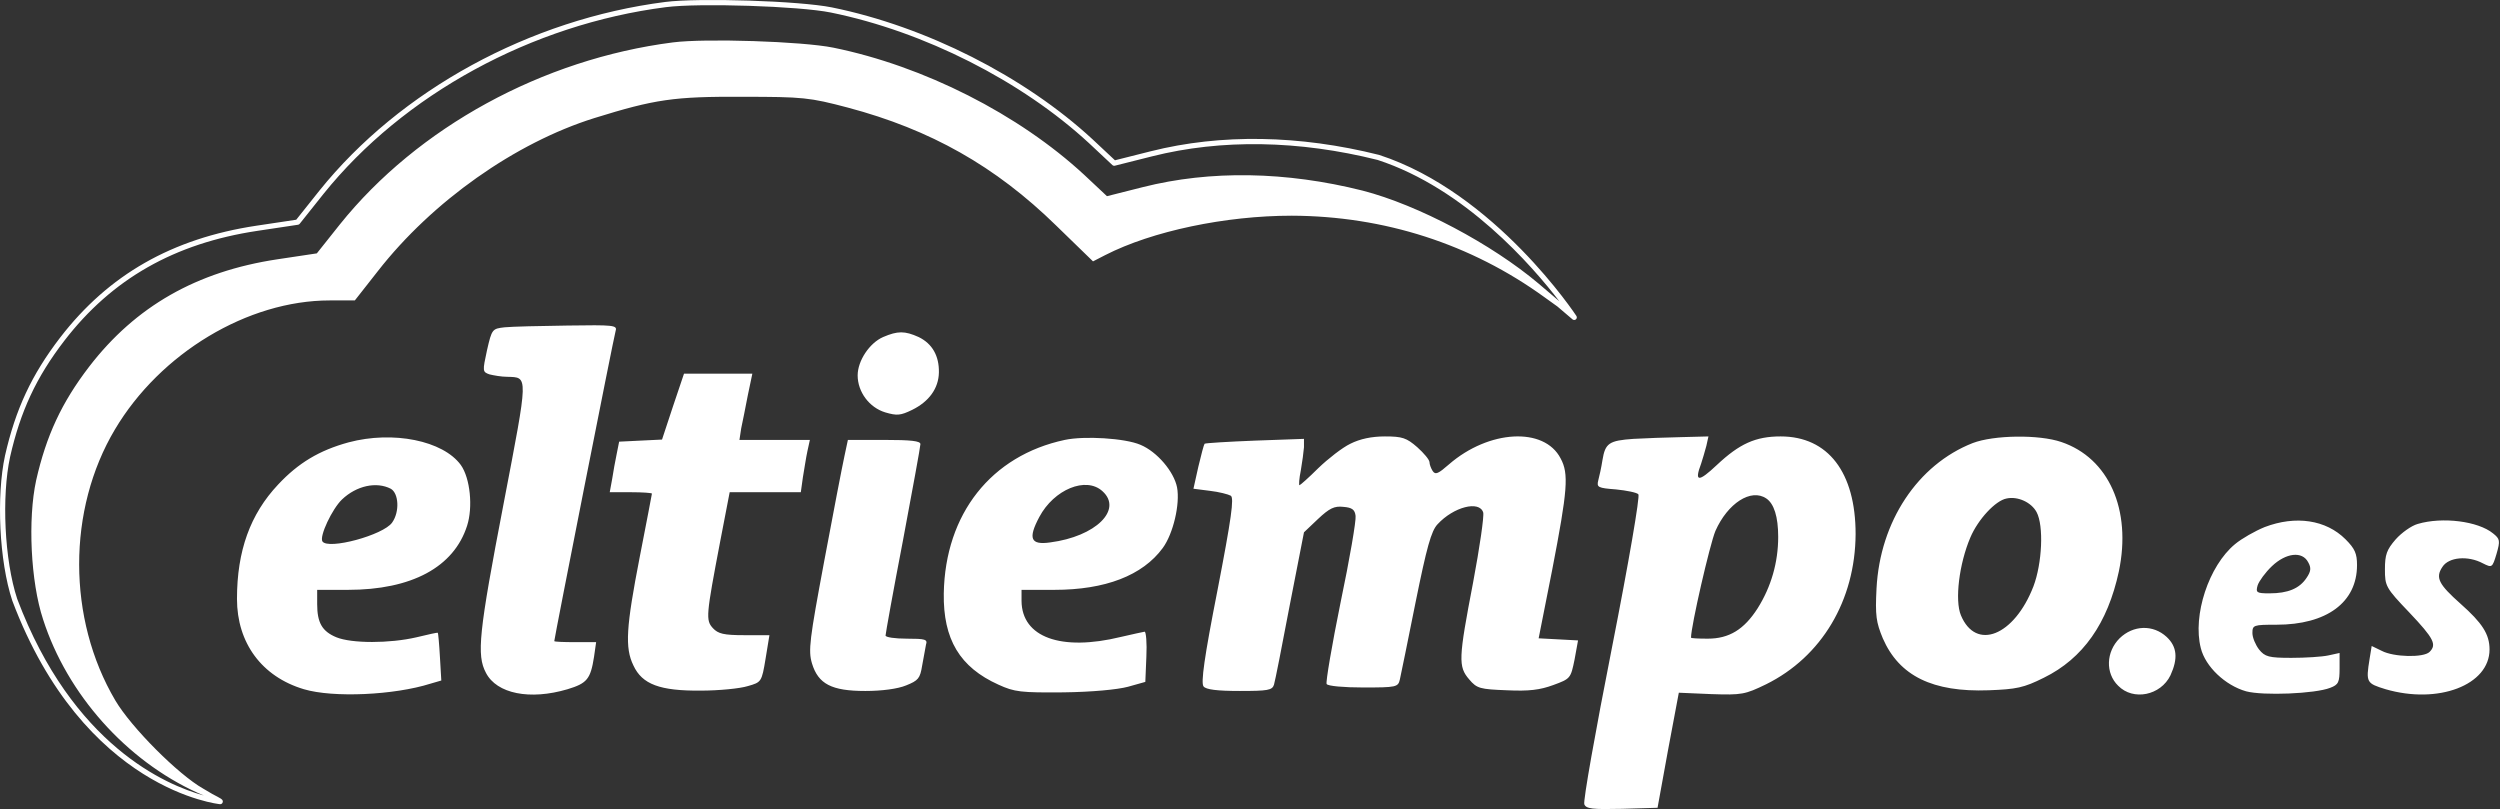 <?xml version="1.0" encoding="UTF-8" standalone="no"?> <svg xmlns="http://www.w3.org/2000/svg" xmlns:xlink="http://www.w3.org/1999/xlink" xmlns:serif="http://www.serif.com/" width="100%" height="100%" viewBox="0 0 309 100" version="1.1" xml:space="preserve" style="fill-rule:evenodd;clip-rule:evenodd;stroke-linejoin:round;stroke-miterlimit:2;"><rect x="0" y="0" width="309" height="100" fill="#333333" stroke="none"/><path id="EL-TIEMPO" d="M26.248,98.141c0.507,0.265 0.899,0.471 1.065,0.582c0.064,0.044 0.107,0.082 0.132,0.109l0.045,0.059l0.034,0.073l0.017,0.087l-0.004,0.075l-0.051,0.13c-0.066,0.099 -0.182,0.154 -0.301,0.142c0,0 -16.798,-1.639 -25.664,-25.147c-0.002,-0.004 -0.003,-0.009 -0.004,-0.013c-1.619,-4.892 -1.979,-12.925 -0.9,-17.907c-0,-0.001 0,-0.002 0,-0.003c1.303,-5.74 3.28,-9.999 6.829,-14.618l0.001,-0c5.975,-7.758 13.836,-12.245 24.26,-13.814l4.907,-0.737l2.861,-3.591l0,-0.001c9.982,-12.42 26.006,-21.178 42.747,-23.323c4.164,-0.536 16.61,-0.134 20.594,0.671l0.001,-0c11.636,2.367 23.81,8.532 32.224,16.305c0,0 0.001,0.001 0.001,0.001c0,0 2.767,2.591 2.767,2.591l4.416,-1.112c8.689,-2.191 18.409,-2.014 28.218,0.444c0.007,0.002 0.015,0.004 0.022,0.006c14.388,4.688 24.378,19.902 24.378,19.902c0.088,0.135 0.064,0.314 -0.057,0.42c-0.12,0.106 -0.301,0.108 -0.423,0.003c-0,0 -0.873,-0.744 -1.86,-1.585l-1.594,-1.144c-9.093,-6.594 -19.825,-10.042 -31.246,-10.085c-8.189,0 -17.239,1.896 -23.058,4.87l-1.508,0.776l-4.569,-4.439c-7.499,-7.327 -15.515,-11.852 -25.729,-14.567c-4.741,-1.25 -5.517,-1.336 -13.016,-1.336c-8.49,-0.044 -10.817,0.301 -18.317,2.629c-9.783,3.06 -20.04,10.3 -26.764,18.92l-2.844,3.62l-3.103,-0c-10.128,-0 -20.946,6.508 -26.549,15.946c-5.904,9.913 -5.904,23.403 0.043,33.488c1.983,3.361 7.801,9.18 10.861,10.904c0.418,0.235 0.805,0.462 1.138,0.669Zm163.894,-63.112c0.007,0.005 0.014,0.01 0.02,0.016c0,-0 2.572,2.192 2.572,2.192c-3.313,-4.33 -11.617,-13.931 -22.459,-17.468c-9.696,-2.429 -19.303,-2.608 -27.892,-0.442l-4.588,1.155c-0.106,0.027 -0.219,-0.002 -0.3,-0.077l-2.894,-2.711c-8.333,-7.697 -20.389,-13.801 -31.913,-16.146c-3.944,-0.796 -16.262,-1.193 -20.383,-0.663l-0,0c-16.575,2.123 -32.442,10.79 -42.325,23.087l-2.939,3.689c-0.051,0.064 -0.125,0.106 -0.205,0.118l-5.033,0.756c-10.243,1.542 -17.972,5.946 -23.844,13.569c-3.488,4.539 -5.43,8.725 -6.711,14.365c-1.058,4.885 -0.706,12.761 0.88,17.56c6.822,18.081 18.39,23.009 23.068,24.294c-0.249,-0.104 -0.509,-0.216 -0.775,-0.334c-8.836,-4.008 -16.119,-12.197 -19.093,-21.42c-1.552,-4.698 -1.896,-12.412 -0.862,-17.196c1.25,-5.517 3.146,-9.611 6.551,-14.05c5.732,-7.456 13.274,-11.766 23.273,-13.275l4.87,-0.732l2.845,-3.577c9.611,-11.982 25.04,-20.429 41.159,-22.498c4.008,-0.517 15.989,-0.129 19.825,0.647c11.205,2.284 22.928,8.232 31.03,15.731l2.802,2.629l4.439,-1.121c8.361,-2.112 17.713,-1.939 27.152,0.431c6.905,1.782 15.985,6.634 21.73,11.471Zm-127.752,5.424c0.862,-0.087 4.353,-0.173 7.758,-0.216c5.689,-0.086 6.163,-0.043 5.947,0.647c-0.215,0.689 -7.585,38.012 -7.585,38.357c0,0.086 1.164,0.129 2.586,0.129l2.586,0l-0.259,1.81c-0.431,2.759 -0.862,3.276 -3.275,4.009c-4.655,1.379 -8.749,0.56 -10.085,-2.026c-1.164,-2.198 -0.905,-4.87 2.198,-20.989c3.06,-15.989 3.06,-15.515 0.431,-15.601c-0.69,-0 -1.681,-0.173 -2.198,-0.302c-0.862,-0.302 -0.862,-0.388 -0.302,-2.974c0.604,-2.629 0.647,-2.672 2.198,-2.844Zm46.762,1.206c1.81,-0.775 2.672,-0.775 4.396,0c1.681,0.819 2.543,2.328 2.5,4.396c-0.043,1.94 -1.207,3.577 -3.319,4.612c-1.422,0.689 -1.853,0.733 -3.318,0.302c-1.983,-0.604 -3.405,-2.543 -3.405,-4.569c-0,-1.81 1.465,-4.008 3.146,-4.741Zm-25.988,8.62l1.379,-4.094l8.447,-0l-0.56,2.672c-0.302,1.508 -0.647,3.361 -0.819,4.094l-0.216,1.422l8.706,0l-0.302,1.379c-0.172,0.776 -0.387,2.242 -0.56,3.233l-0.258,1.853l-8.793,0l-1.163,6.034c-1.767,9.266 -1.81,9.783 -0.905,10.774c0.646,0.69 1.336,0.862 3.879,0.862l3.103,0l-0.474,2.888c-0.474,2.887 -0.518,2.931 -2.198,3.405c-0.949,0.301 -3.578,0.56 -5.819,0.56c-5.042,0.043 -7.24,-0.776 -8.318,-3.103c-1.077,-2.198 -0.905,-4.741 0.776,-13.404c0.819,-4.223 1.509,-7.757 1.509,-7.844c-0,-0.086 -1.164,-0.172 -2.586,-0.172l-2.629,0l0.301,-1.638c0.13,-0.862 0.388,-2.284 0.561,-3.103l0.301,-1.508l2.629,-0.129l2.672,-0.13l1.337,-4.051Zm-40.082,4.396c5.517,-1.465 11.68,-0.215 13.878,2.801c1.163,1.638 1.508,5.215 0.775,7.5c-1.637,5.128 -6.852,7.93 -14.739,7.93l-3.793,-0l0,1.767c0,2.284 0.604,3.361 2.371,4.094c1.896,0.776 6.594,0.776 9.912,-0c1.423,-0.345 2.586,-0.603 2.629,-0.56c0.043,0.043 0.173,1.379 0.259,2.973l0.172,2.931l-1.336,0.388c-4.482,1.422 -12.024,1.767 -15.645,0.69c-5.214,-1.552 -8.274,-5.732 -8.274,-11.163c-0,-5.947 1.637,-10.473 5.085,-14.136c2.5,-2.672 5.086,-4.224 8.706,-5.215Zm5.215,5.732c-1.767,-0.905 -4.224,-0.388 -6.034,1.336c-1.207,1.164 -2.801,4.525 -2.413,5.172c0.689,1.077 7.542,-0.776 8.619,-2.327c0.949,-1.336 0.819,-3.621 -0.172,-4.181Zm83.309,-6.034c2.414,-0.517 7.456,-0.215 9.352,0.604c2.069,0.862 4.138,3.318 4.526,5.258c0.388,2.068 -0.474,5.732 -1.767,7.499c-2.5,3.405 -7.112,5.172 -13.404,5.172l-4.051,-0l-0,1.379c0.043,4.482 4.87,6.249 12.283,4.439c1.422,-0.345 2.758,-0.604 2.931,-0.647c0.172,0 0.301,1.38 0.215,3.103l-0.129,3.103l-2.155,0.604c-1.293,0.345 -4.439,0.646 -7.973,0.689c-5.258,0.044 -6.034,-0.043 -8.017,-0.948c-4.784,-2.155 -6.852,-5.602 -6.766,-11.291c0.172,-9.827 5.861,-17.024 14.955,-18.964Zm4.655,6.336c-2.026,-1.853 -5.991,-0.216 -7.801,3.189c-1.422,2.672 -1.078,3.491 1.336,3.146c5.646,-0.732 9.007,-4.051 6.465,-6.335Zm30.643,-5.862c1.206,-0.603 2.629,-0.905 4.266,-0.905c2.155,0 2.672,0.173 4.008,1.336c0.819,0.733 1.509,1.552 1.509,1.854c-0,0.258 0.172,0.732 0.388,1.077c0.345,0.517 0.689,0.345 2.025,-0.819c4.914,-4.267 11.766,-4.654 13.792,-0.732c1.034,1.896 0.862,3.922 -1.035,13.748l-1.68,8.49l2.456,0.13l2.414,0.129l-0.431,2.37c-0.474,2.328 -0.517,2.371 -2.629,3.146c-1.638,0.604 -3.017,0.776 -5.732,0.647c-3.319,-0.129 -3.707,-0.216 -4.655,-1.336c-1.379,-1.595 -1.336,-2.543 0.474,-11.982c0.819,-4.352 1.379,-8.231 1.25,-8.662c-0.474,-1.509 -3.663,-0.69 -5.646,1.465c-0.776,0.819 -1.336,2.845 -2.715,9.654c-0.948,4.698 -1.81,9.008 -1.939,9.525c-0.216,0.948 -0.431,0.991 -4.526,0.991c-2.37,0 -4.396,-0.172 -4.525,-0.431c-0.129,-0.215 0.646,-4.784 1.724,-10.085c1.12,-5.344 1.939,-10.128 1.853,-10.688c-0.086,-0.776 -0.431,-1.035 -1.508,-1.121c-1.121,-0.129 -1.724,0.173 -3.147,1.509l-1.724,1.637l-1.767,9.051c-0.948,4.999 -1.81,9.395 -1.939,9.783c-0.215,0.69 -0.776,0.776 -4.224,0.776c-2.801,0 -4.18,-0.172 -4.482,-0.56c-0.345,-0.431 0.086,-3.577 1.724,-11.895c1.724,-8.922 2.069,-11.421 1.638,-11.68c-0.302,-0.172 -1.465,-0.474 -2.586,-0.603l-2.026,-0.259l0.604,-2.715c0.345,-1.465 0.689,-2.758 0.775,-2.845c0.13,-0.086 2.931,-0.258 6.25,-0.387l6.033,-0.216l0,1.034c-0.043,0.561 -0.215,1.854 -0.387,2.845c-0.216,1.034 -0.259,1.853 -0.173,1.853c0.086,0 1.164,-0.948 2.328,-2.112c1.206,-1.163 2.973,-2.543 3.965,-3.017Zm34.995,-0.603c1.422,-0.086 4.094,-0.172 5.948,-0.216l3.318,-0.086l-0.258,1.164c-0.173,0.69 -0.474,1.638 -0.647,2.198c-0.862,2.284 -0.345,2.327 1.94,0.172c2.801,-2.629 4.784,-3.534 7.887,-3.534c5.861,0 9.266,4.439 9.266,12.068c-0.043,8.188 -4.181,15.17 -11.077,18.575c-2.585,1.25 -2.973,1.336 -6.766,1.207l-4.008,-0.172l-1.336,7.111l-1.293,7.111l-4.396,0.129c-3.663,0.086 -4.439,0 -4.655,-0.56c-0.172,-0.345 1.379,-9.051 3.405,-19.308c2.112,-10.731 3.491,-18.791 3.275,-19.006c-0.172,-0.216 -1.465,-0.474 -2.758,-0.604c-2.241,-0.172 -2.413,-0.258 -2.198,-1.12c0.129,-0.474 0.388,-1.638 0.517,-2.5c0.345,-2.112 0.819,-2.413 3.836,-2.629Zm16.421,7.37c-1.897,-1.293 -4.784,0.603 -6.293,4.008c-0.689,1.638 -3.017,11.766 -3.017,13.188c0,0.086 0.905,0.129 2.069,0.129c2.629,0 4.482,-1.12 6.163,-3.749c1.681,-2.672 2.543,-5.689 2.543,-8.835c-0,-2.5 -0.517,-4.095 -1.465,-4.741Zm25.514,-6.853c2.586,-0.991 8.189,-1.077 10.947,-0.129c5.861,1.982 8.706,8.361 7.111,15.989c-1.379,6.422 -4.439,10.775 -9.266,13.145c-2.5,1.25 -3.405,1.423 -6.809,1.552c-6.939,0.258 -11.077,-1.767 -13.102,-6.422c-0.819,-1.982 -0.949,-2.801 -0.776,-6.163c0.431,-8.275 5.086,-15.3 11.895,-17.972Zm7.887,8.534c-0.646,-1.207 -2.327,-1.983 -3.706,-1.681c-1.38,0.258 -3.534,2.586 -4.483,4.827c-1.379,3.232 -1.939,7.757 -1.163,9.611c1.853,4.439 6.594,2.543 8.964,-3.577c1.078,-2.845 1.293,-7.499 0.388,-9.18Zm-147.353,-6.896l0.431,-2.026l4.483,0c3.318,0 4.482,0.13 4.482,0.518c-0,0.301 -0.992,5.689 -2.155,11.895c-1.207,6.249 -2.155,11.55 -2.155,11.765c-0,0.216 1.163,0.388 2.629,0.388c2.284,0 2.586,0.087 2.37,0.733c-0.086,0.431 -0.301,1.595 -0.474,2.586c-0.258,1.595 -0.474,1.853 -1.982,2.457c-1.035,0.431 -3.017,0.689 -5.043,0.689c-4.18,0 -5.818,-0.862 -6.594,-3.405c-0.474,-1.594 -0.302,-2.93 1.509,-12.627c1.12,-5.991 2.241,-11.809 2.499,-12.973Zm175.539,8.749c3.836,-1.465 7.586,-0.905 9.999,1.508c1.164,1.164 1.422,1.767 1.422,3.19c0,4.611 -3.749,7.369 -9.955,7.369c-2.845,0 -2.974,0.044 -2.974,1.035c-0,0.56 0.388,1.465 0.819,2.025c0.732,0.905 1.206,1.035 4.008,1.035c1.724,-0 3.793,-0.13 4.568,-0.302l1.379,-0.302l0,1.897c0,1.724 -0.129,2.025 -1.163,2.413c-1.853,0.733 -8.275,0.991 -10.387,0.431c-2.586,-0.732 -5.042,-3.06 -5.603,-5.344c-1.034,-4.051 0.992,-10.171 4.224,-12.843c0.819,-0.69 2.5,-1.638 3.663,-2.112Zm5.388,4.353c-0.733,-1.422 -2.759,-1.164 -4.483,0.474c-0.819,0.776 -1.594,1.853 -1.767,2.37c-0.258,0.905 -0.129,0.992 1.466,0.992c2.284,-0 3.706,-0.604 4.568,-1.897c0.56,-0.819 0.603,-1.25 0.216,-1.939Zm13.533,-4.741c3.06,-0.905 7.456,-0.345 9.309,1.164c0.862,0.689 0.905,0.905 0.431,2.542c-0.517,1.724 -0.56,1.724 -1.681,1.164c-1.853,-0.991 -4.223,-0.776 -4.999,0.431c-0.905,1.336 -0.474,2.155 2.241,4.569c2.672,2.37 3.577,3.749 3.577,5.645c0,4.396 -6.335,6.81 -12.843,4.914c-2.371,-0.733 -2.457,-0.819 -1.983,-3.75l0.259,-1.595l1.25,0.604c1.465,0.776 5.171,0.862 5.904,0.129c0.905,-0.905 0.56,-1.638 -2.5,-4.87c-2.93,-3.06 -3.016,-3.276 -3.016,-5.344c-0,-1.81 0.215,-2.414 1.336,-3.707c0.732,-0.819 1.939,-1.68 2.715,-1.896Zm-36.849,14.136c1.681,-1.637 4.137,-1.724 5.818,-0.172c1.293,1.207 1.422,2.672 0.474,4.741c-1.207,2.499 -4.611,3.189 -6.465,1.293c-1.594,-1.552 -1.508,-4.181 0.173,-5.862Z" style="fill:#fff;"></path></svg> 